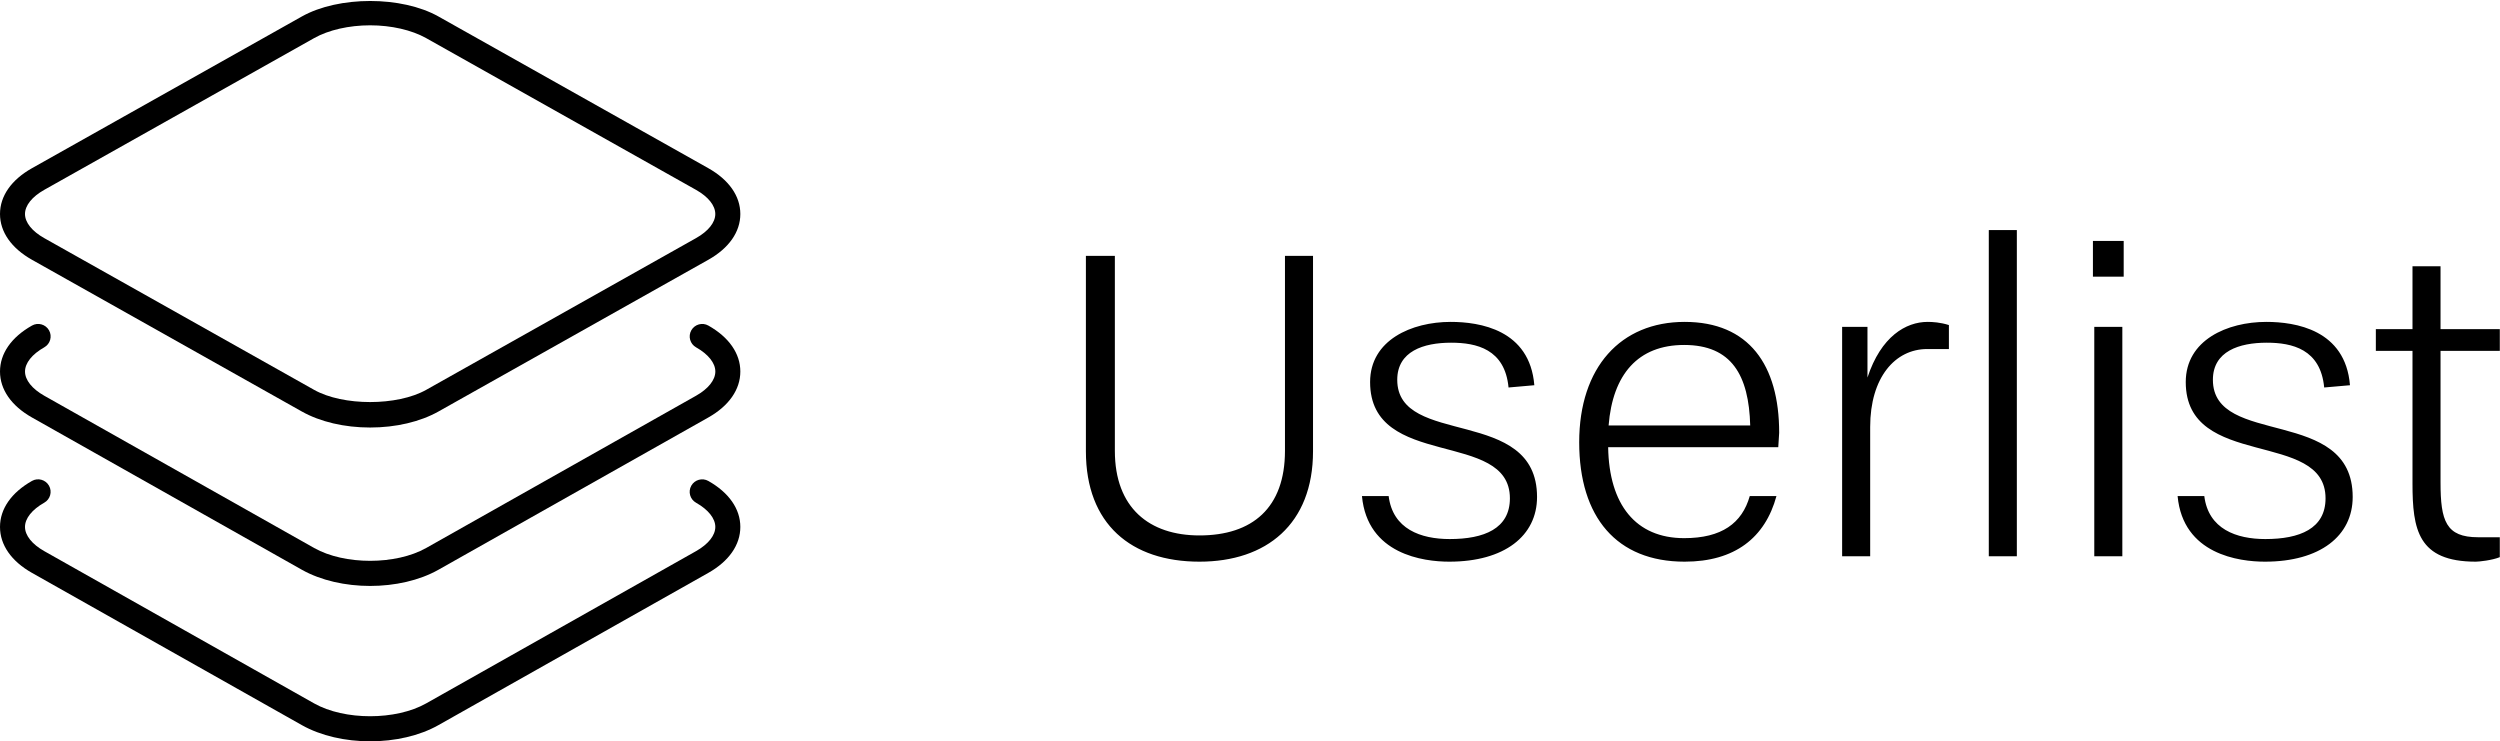 <svg xmlns="http://www.w3.org/2000/svg" width="317" height="94" viewBox="0 0 317 94" fill="none"><g clip-path="url(#clip0_4562_1578)"><path d="M162.934 57.165V32.44H166.491V57.223C166.491 66.459 160.582 71.22 152.092 71.22C143.429 71.22 137.692 66.459 137.692 57.223V32.44H141.364V57.165C141.364 64.394 145.724 67.893 152.092 67.893C158.804 67.893 162.934 64.394 162.934 57.165ZM194.553 48.847L191.283 49.134C190.824 44.258 187.21 43.454 183.998 43.454C180.498 43.454 177.171 44.544 177.171 48.159C177.171 56.764 194.897 51.428 194.897 63.017C194.897 67.95 190.767 71.22 183.768 71.22C180.498 71.22 173.385 70.302 172.696 62.902H176.081C176.597 67.09 180.154 68.352 183.825 68.352C188.185 68.352 191.455 67.032 191.455 63.189C191.455 54.412 173.729 59.632 173.729 48.445C173.729 43.11 179.007 40.816 183.94 40.816C187.612 40.816 193.979 41.791 194.553 48.847ZM221.87 62.902H225.254C223.82 68.18 219.977 71.22 213.609 71.22C205.004 71.22 200.242 65.598 200.242 56.075C200.242 46.552 205.52 40.816 213.609 40.816C221.755 40.816 225.599 46.265 225.599 54.871L225.484 56.706H203.914C204.028 63.992 207.413 68.237 213.551 68.237C218.313 68.237 220.894 66.344 221.87 62.902ZM203.971 53.953H221.927C221.755 47.585 219.575 43.741 213.551 43.741C207.7 43.741 204.487 47.47 203.971 53.953ZM237.139 70.532H233.582V41.447H236.795V47.872C238.516 42.651 241.671 40.816 244.425 40.816C245.056 40.816 246.031 40.873 247.121 41.217V44.258H244.367C240.294 44.258 237.139 47.872 237.139 54.125V70.532ZM255.736 70.532H252.179V29.17H255.736V70.532ZM269.112 70.532H265.555V41.447H269.112V70.532ZM269.284 35.079H265.383V30.547H269.284V35.079ZM297.977 48.847L294.707 49.134C294.248 44.258 290.634 43.454 287.422 43.454C283.922 43.454 280.595 44.544 280.595 48.159C280.595 56.764 298.321 51.428 298.321 63.017C298.321 67.95 294.191 71.22 287.192 71.22C283.922 71.22 276.809 70.302 276.12 62.902H279.505C280.021 67.09 283.578 68.352 287.249 68.352C291.609 68.352 294.879 67.032 294.879 63.189C294.879 54.412 277.153 59.632 277.153 48.445C277.153 43.11 282.431 40.816 287.364 40.816C291.036 40.816 297.404 41.791 297.977 48.847ZM316.975 68.123V70.647C316 71.048 314.337 71.22 313.935 71.22C306.592 71.22 305.904 67.147 305.904 61.296V44.487H301.257V41.733H305.904V33.759H309.46V41.733H316.975V44.487H309.46V61.181C309.46 66.057 310.149 68.123 314.222 68.123H316.975Z" fill="black"></path><path d="M89.816 21.327L55.599 2.091C50.942 -0.528 42.938 -0.531 38.272 2.091L4.055 21.327C1.438 22.8 0 24.861 0 27.135C0 29.408 1.441 31.469 4.055 32.94L38.272 52.178C40.602 53.489 43.679 54.21 46.934 54.21C50.192 54.21 53.269 53.486 55.599 52.178L89.816 32.94C92.433 31.469 93.874 29.408 93.874 27.135C93.874 24.861 92.43 22.8 89.816 21.327ZM88.257 30.194L54.04 49.433C50.37 51.496 43.498 51.499 39.829 49.433L5.611 30.194C4.058 29.32 3.169 28.204 3.169 27.135C3.169 26.063 4.058 24.95 5.611 24.073L39.829 4.834C41.663 3.801 44.254 3.21 46.931 3.21C49.611 3.21 52.202 3.804 54.037 4.834L88.254 24.073C89.807 24.947 90.699 26.063 90.699 27.135C90.702 28.204 89.813 29.32 88.257 30.194Z" fill="black"></path><path d="M89.819 41.282C89.06 40.852 88.094 41.119 87.658 41.883C87.228 42.644 87.498 43.61 88.26 44.04C89.813 44.917 90.705 46.037 90.705 47.109C90.705 48.182 89.813 49.302 88.26 50.179L54.042 69.484C50.195 71.655 43.685 71.658 39.832 69.484L5.614 50.179C4.061 49.302 3.172 48.182 3.172 47.109C3.172 46.037 4.061 44.917 5.614 44.04C6.376 43.61 6.646 42.644 6.216 41.883C5.783 41.119 4.814 40.849 4.055 41.282C1.438 42.757 0 44.828 0 47.109C0 49.391 1.438 51.462 4.055 52.937L38.272 72.242C40.7 73.611 43.819 74.298 46.934 74.298C50.053 74.298 53.171 73.614 55.599 72.242L89.816 52.937C92.433 51.462 93.874 49.391 93.874 47.109C93.874 44.828 92.433 42.757 89.819 41.282Z" fill="black"></path><path d="M89.816 60.986C89.057 60.556 88.091 60.823 87.655 61.587C87.225 62.349 87.495 63.315 88.257 63.744C89.81 64.621 90.702 65.741 90.702 66.813C90.702 67.886 89.81 69.006 88.257 69.885L54.04 89.189C50.192 91.361 43.682 91.364 39.829 89.189L5.611 69.882C4.058 69.006 3.169 67.886 3.169 66.81C3.169 65.738 4.058 64.618 5.611 63.741C6.373 63.312 6.643 62.346 6.213 61.584C5.78 60.823 4.811 60.55 4.052 60.983C1.441 62.461 0 64.529 0 66.813C0 69.097 1.438 71.165 4.055 72.641L38.272 91.944C40.7 93.313 43.819 94 46.934 94C50.053 94 53.171 93.316 55.599 91.944L89.816 72.641C92.433 71.162 93.874 69.094 93.874 66.813C93.874 64.532 92.43 62.461 89.816 60.986Z" fill="black"></path></g><defs><clipPath id="clip0_4562_1578"><rect width="317" height="94" fill="white"></rect></clipPath></defs></svg>